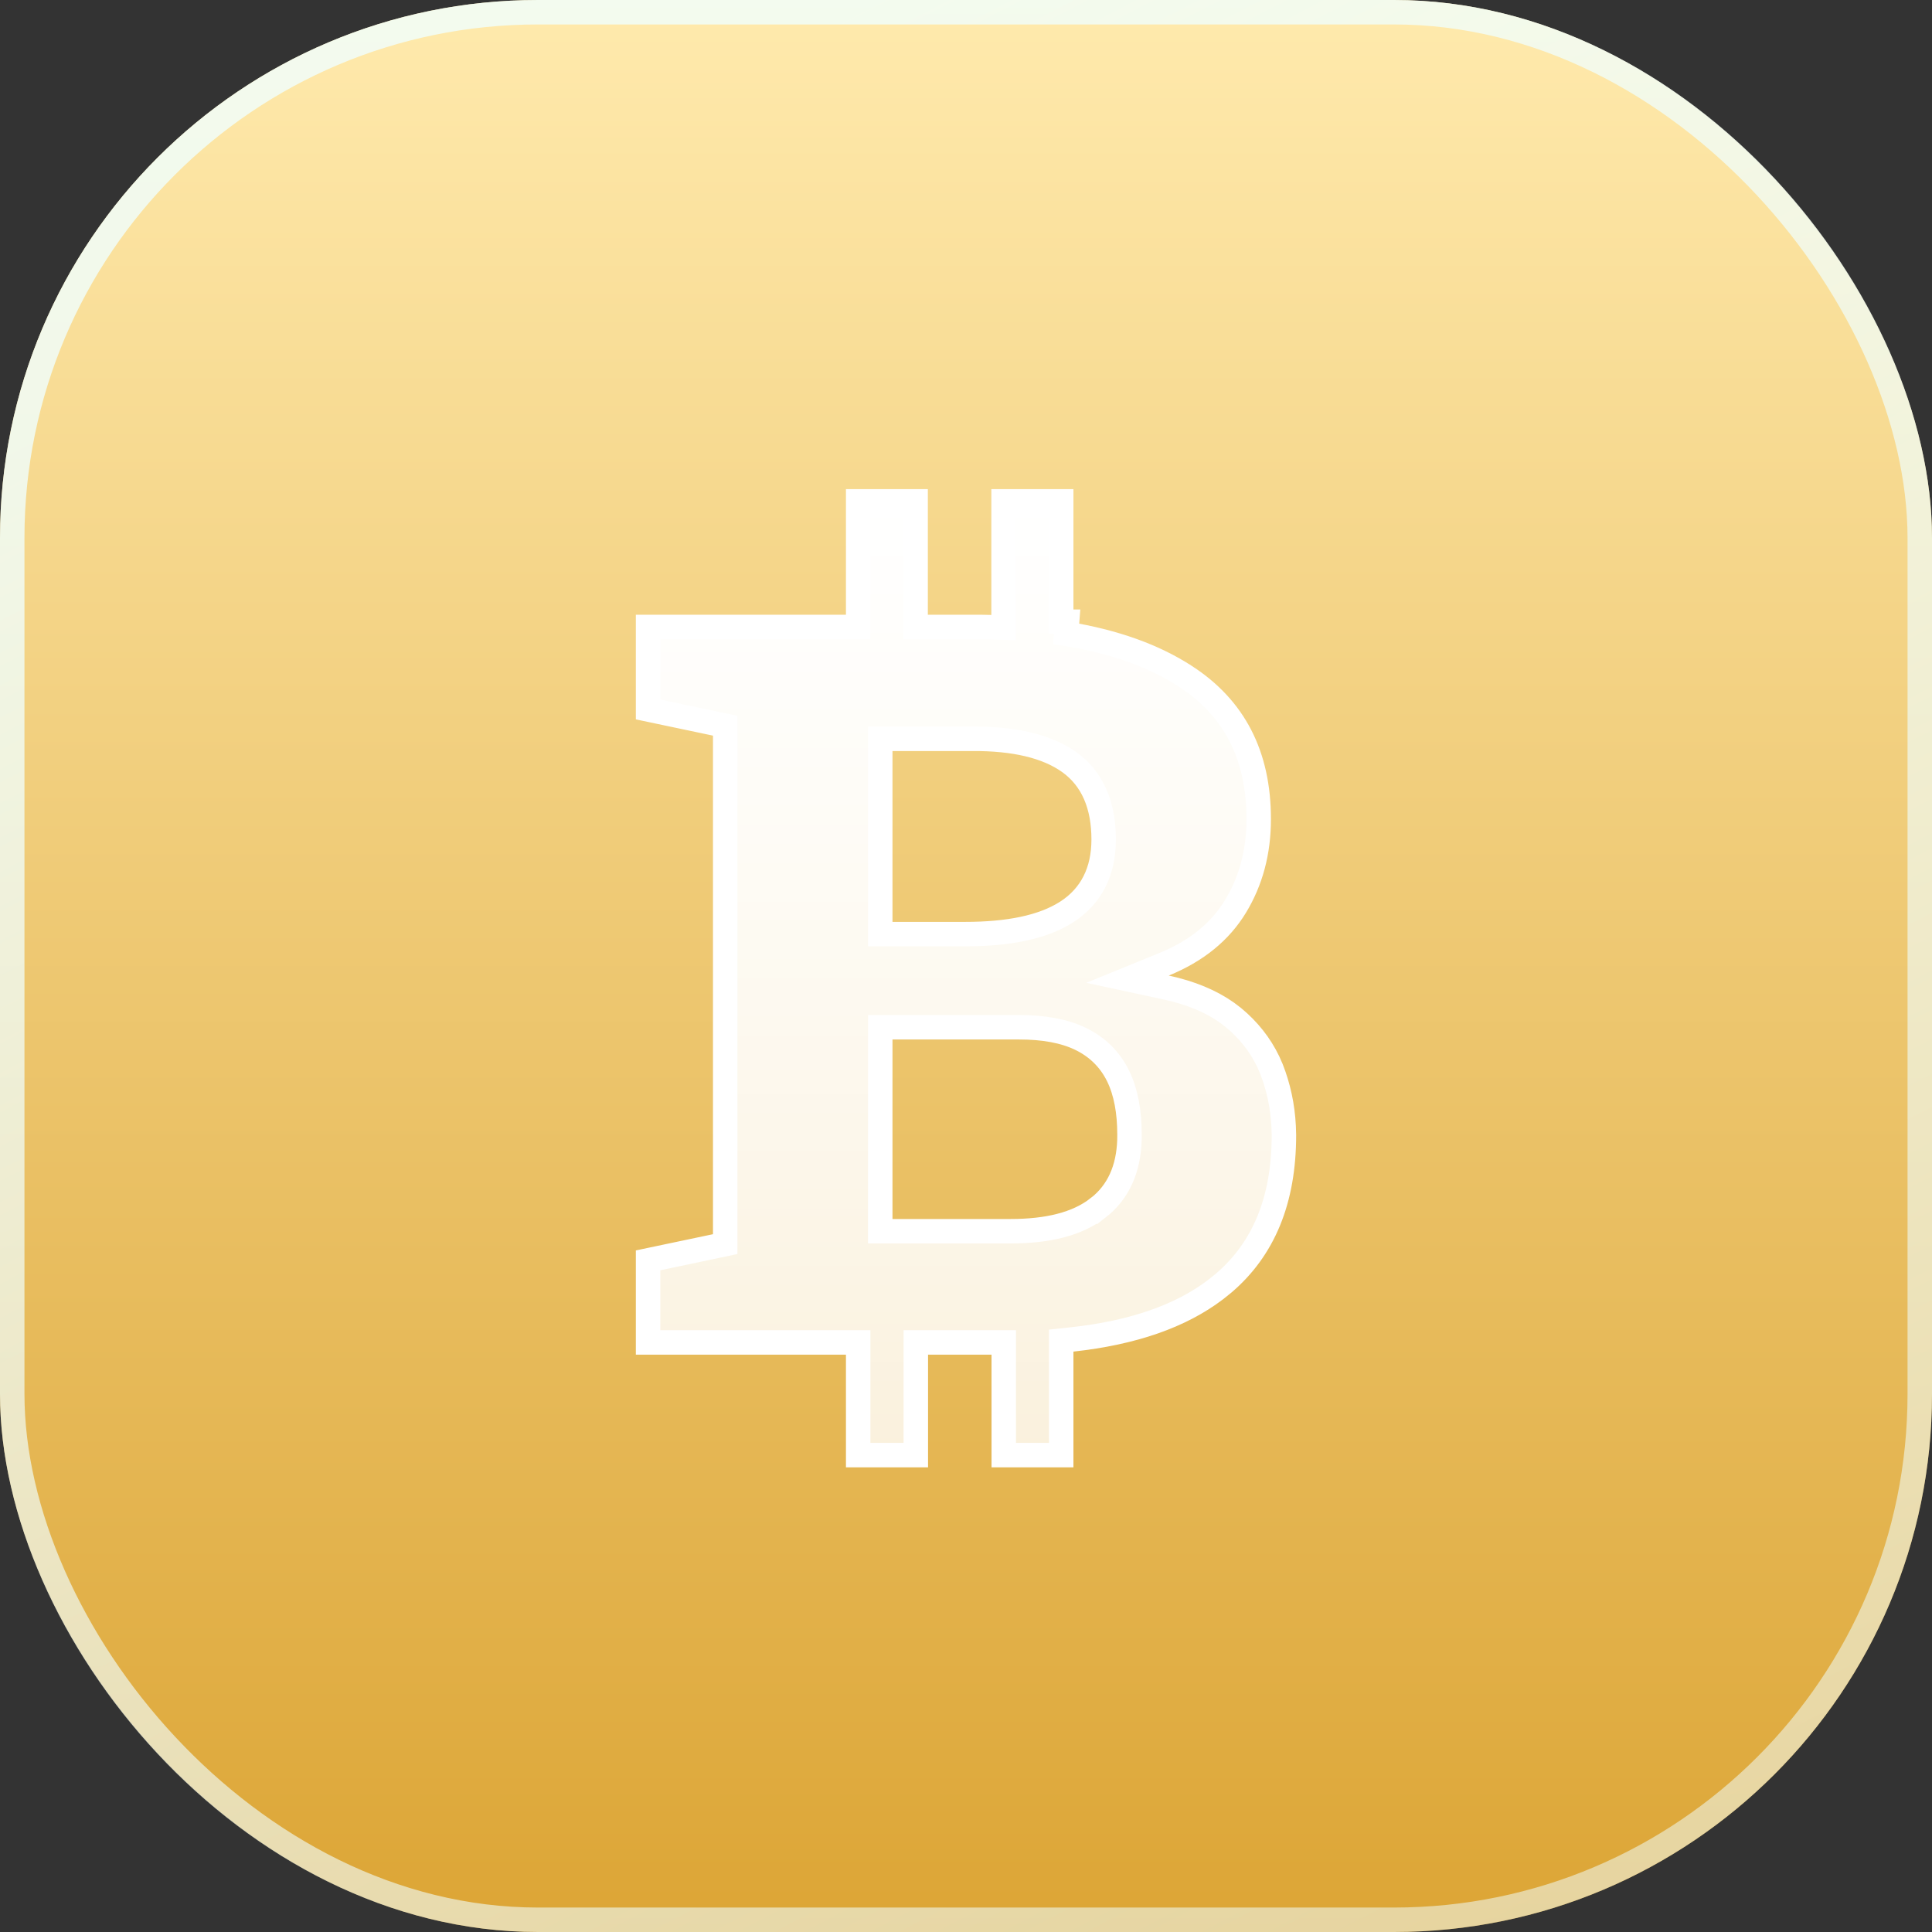 <?xml version="1.0" encoding="UTF-8"?> <svg xmlns="http://www.w3.org/2000/svg" width="79" height="79" viewBox="0 0 79 79" fill="none"><rect x="0" y="0" width="79" height="79" fill="#333333" stroke="none"/><rect width="79" height="79" rx="22" fill="url(#paint0_linear_199_128266)"></rect><rect x="0.5" y="0.5" width="78" height="78" rx="21.5" stroke="url(#paint1_linear_199_128266)" stroke-opacity="0.8"></rect><path d="M35.994 50.345H41.322C42.824 50.345 44.046 50.06 44.9 49.39L44.901 49.391C45.734 48.743 46.143 47.802 46.183 46.624L46.185 46.386C46.185 45.475 46.044 44.662 45.721 44.001C45.392 43.327 44.878 42.819 44.197 42.485C43.521 42.154 42.668 42.005 41.678 42.005H35.994V50.345ZM35.994 38.196H39.462C41.232 38.196 42.64 37.916 43.612 37.294C44.63 36.643 45.129 35.622 45.129 34.325C45.129 32.956 44.691 31.853 43.718 31.16C42.792 30.501 41.452 30.202 39.774 30.21H35.994V38.196ZM29.654 29.674L29.257 29.591L26.5 29.01V25.637H35.091V20.5H37.44V25.637H39.774C40.038 25.637 40.276 25.636 40.52 25.645L41.036 25.662V20.5H43.393V25.423H43.633L43.594 25.916C45.572 26.236 47.193 26.822 48.474 27.657H48.475C50.467 28.952 51.469 30.872 51.469 33.493C51.469 34.84 51.15 36.026 50.518 37.066C49.896 38.088 48.939 38.882 47.602 39.428L46.105 40.039L47.685 40.38C48.692 40.597 49.516 40.943 50.172 41.408L50.442 41.614C51.053 42.121 51.525 42.718 51.855 43.403L51.987 43.703C52.276 44.436 52.446 45.22 52.489 46.056L52.5 46.419C52.499 49.083 51.666 51.071 50.04 52.463L49.704 52.733C48.285 53.813 46.335 54.498 43.839 54.77L43.393 54.818V59.5H41.044V54.893H37.448V59.5H35.091V54.893H26.5V51.536L29.257 50.956L29.654 50.872V29.674Z" fill="url(#paint2_linear_199_128266)" stroke="white"></path><defs><linearGradient id="paint0_linear_199_128266" x1="39.5" y1="0" x2="39.5" y2="79" gradientUnits="userSpaceOnUse"><stop stop-color="#FFEAAD"></stop><stop offset="1" stop-color="#DCA535"></stop></linearGradient><linearGradient id="paint1_linear_199_128266" x1="35" y1="1.34054e-06" x2="79" y2="85" gradientUnits="userSpaceOnUse"><stop stop-color="#F0FFFF"></stop><stop offset="1" stop-color="#F0FFFF" stop-opacity="0.6"></stop></linearGradient><linearGradient id="paint2_linear_199_128266" x1="39.5" y1="20" x2="39.5" y2="60" gradientUnits="userSpaceOnUse"><stop stop-color="white"></stop><stop offset="1" stop-color="white" stop-opacity="0.8"></stop></linearGradient></defs></svg> 